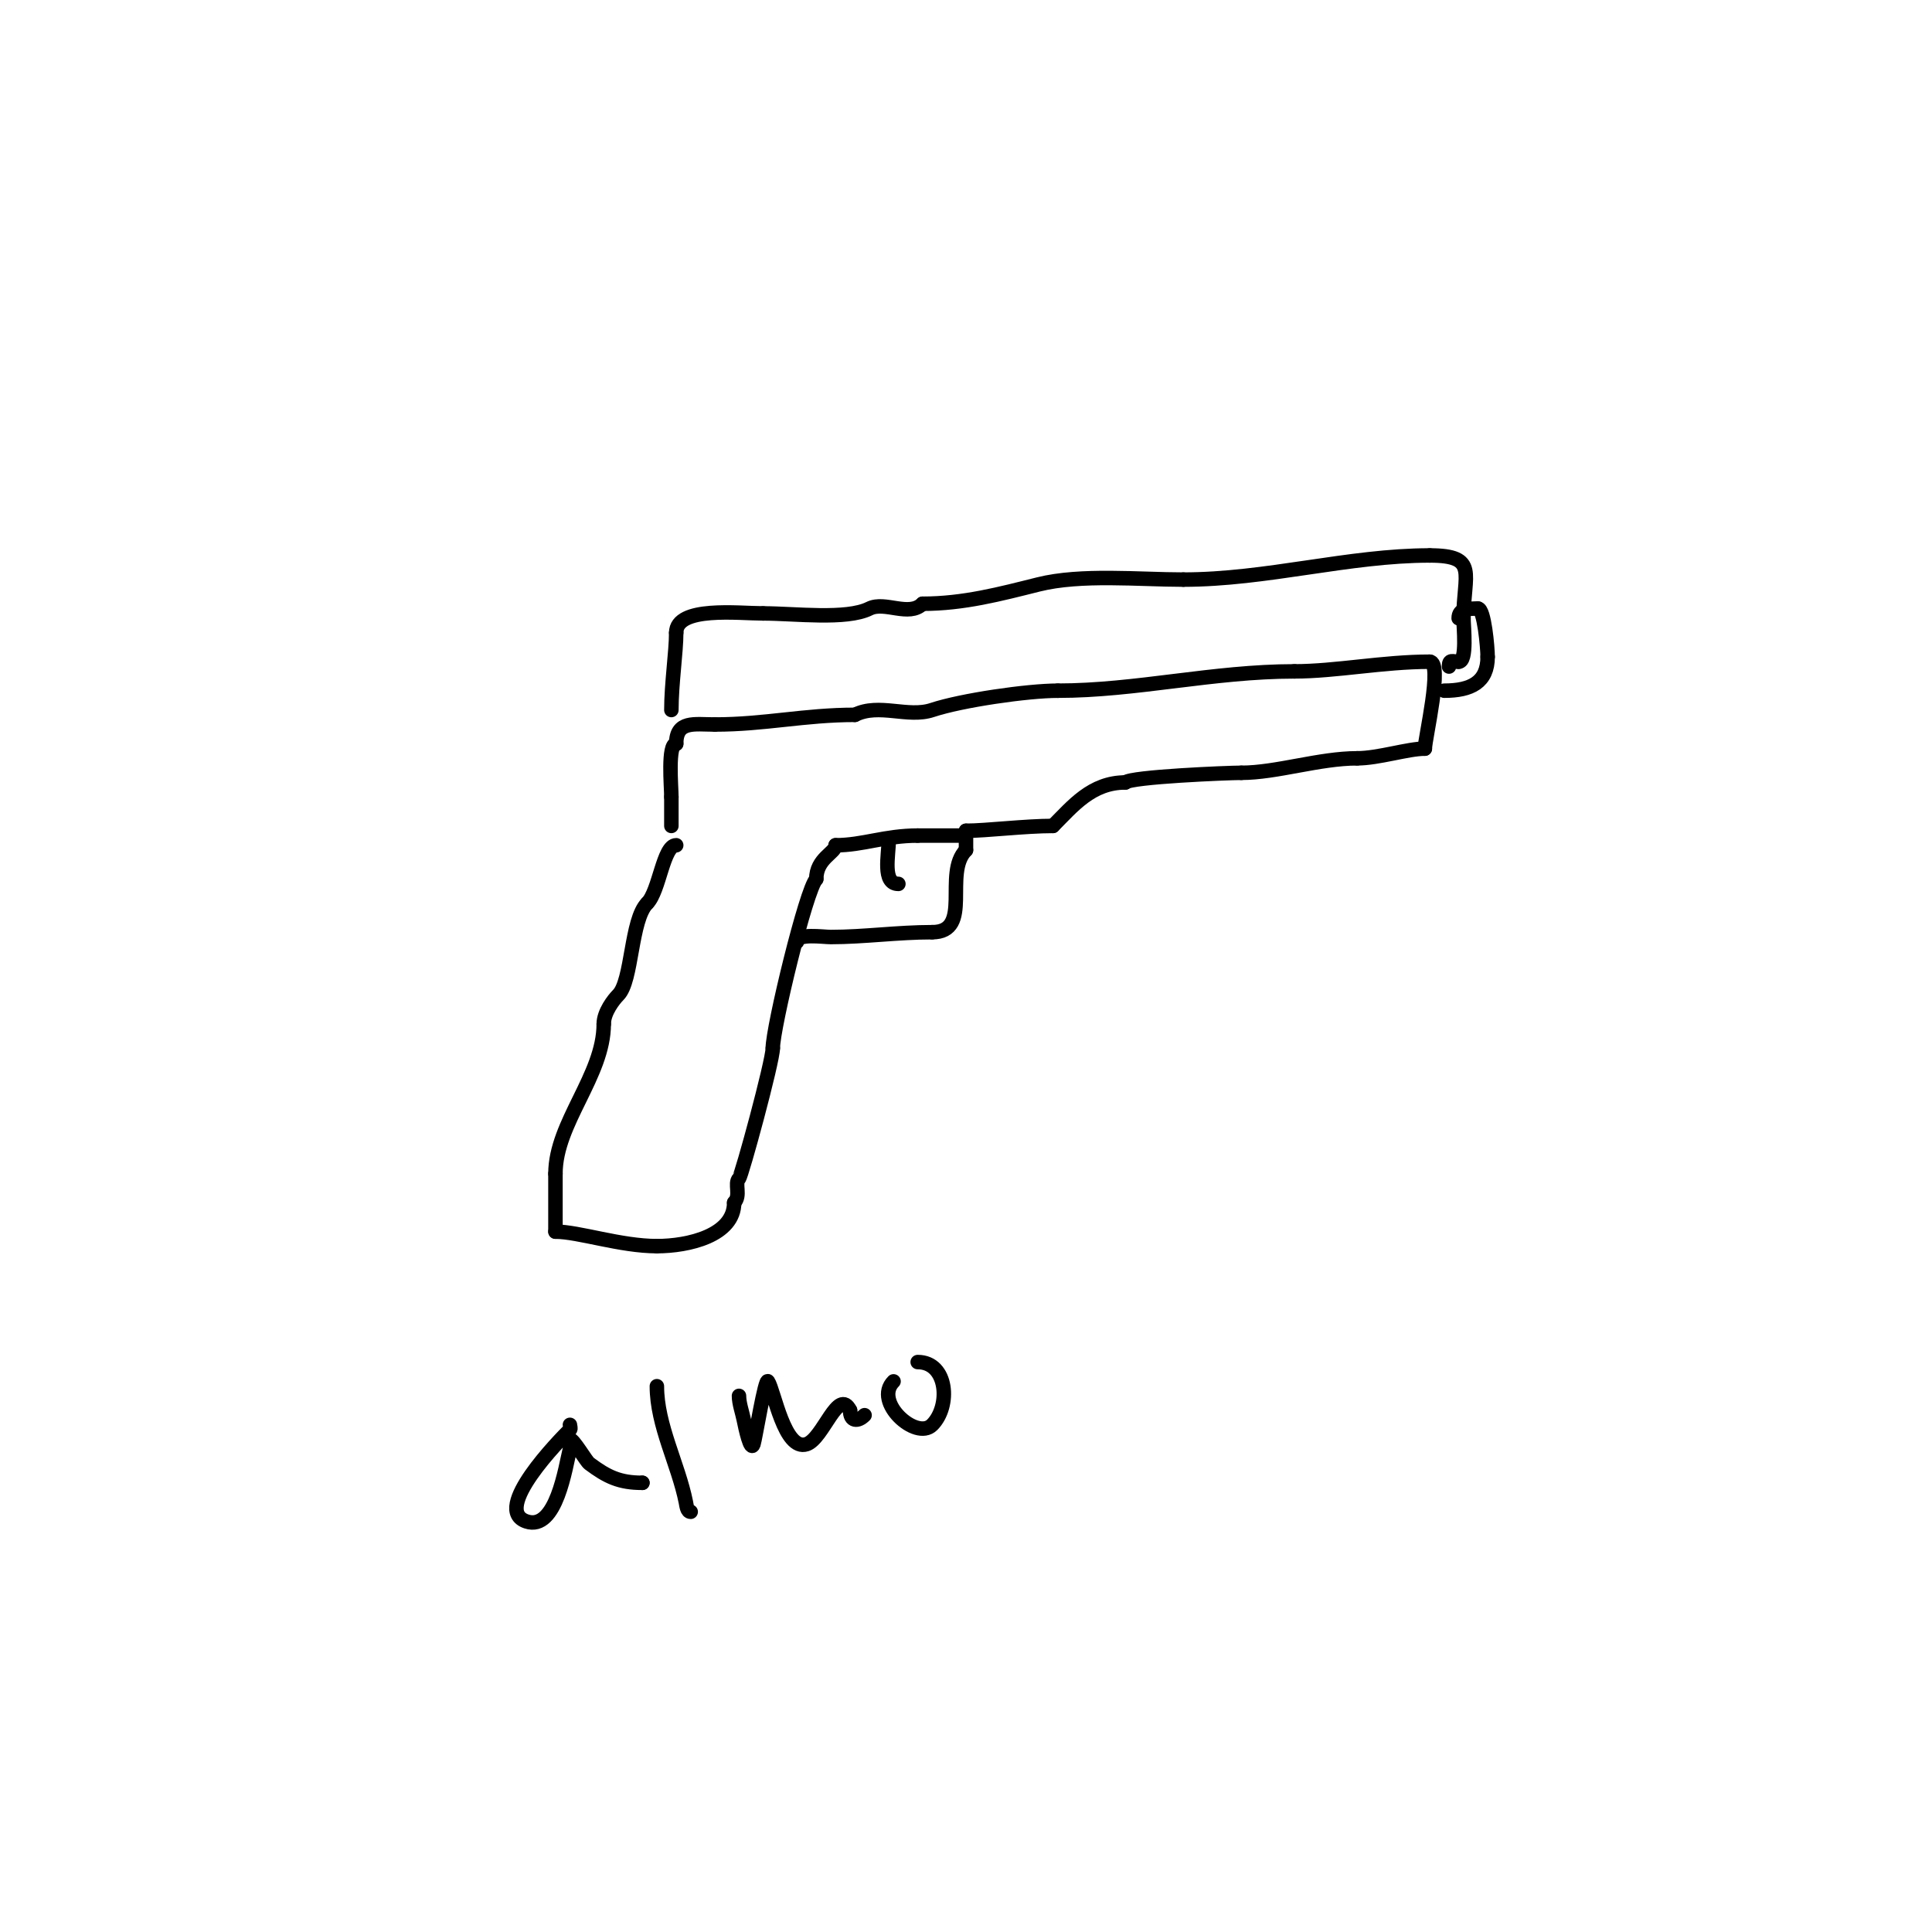 <svg viewBox='0 0 400 400' version='1.1' xmlns='http://www.w3.org/2000/svg' xmlns:xlink='http://www.w3.org/1999/xlink'><g fill='none' stroke='#000000' stroke-width='3' stroke-linecap='round' stroke-linejoin='round'><path d='M140,175c-2.687,0 -3.48,9.48 -6,12'/><path d='M134,187c-3.428,3.428 -3.077,16.077 -6,19c-0.901,0.901 -3,3.549 -3,6'/><path d='M125,212c0,10.706 -10,20.472 -10,31'/><path d='M115,243c0,3.695 0,9.04 0,12'/><path d='M115,255c4.77,0 13.497,3 21,3'/><path d='M136,258c6.52,0 16,-2.195 16,-9'/><path d='M152,249c1.457,-1.457 -0.008,-3.992 1,-5c0.539,-0.539 7,-24.244 7,-27'/><path d='M160,217c0,-4.245 6.918,-32.918 9,-35'/><path d='M169,182c0,-4.3 4,-5.43 4,-7'/><path d='M173,175c5.641,0 10.213,-2 17,-2'/><path d='M190,173c3.333,0 6.667,0 10,0'/><path d='M165,195c0,-1.809 5.392,-1 7,-1c6.868,0 13.857,-1 21,-1'/><path d='M193,193c8.516,0 2.2,-12.2 7,-17'/><path d='M200,176c0,-1.333 0,-2.667 0,-4'/><path d='M184,174c0,3.059 -1.38,9 2,9'/><path d='M200,172c4.144,0 12.23,-1 18,-1'/><path d='M218,171c4.082,-4.082 7.987,-9 15,-9'/><path d='M233,162c1.171,-1.171 21.188,-2 24,-2'/><path d='M257,160c7.289,0 16.164,-3 24,-3'/><path d='M281,157c4.38,0 10.472,-2 14,-2'/><path d='M295,155c0,-2.055 3.797,-18 1,-18'/><path d='M296,137c-9.62,0 -19.466,2 -28,2'/><path d='M268,139c-16.846,0 -32.762,4 -49,4'/><path d='M219,143c-6.244,0 -19.939,1.98 -26,4c-5.033,1.678 -11.026,-1.487 -16,1'/><path d='M177,148c-10.418,0 -18.712,2 -29,2'/><path d='M148,150c-4.273,0 -8,-0.873 -8,4'/><path d='M140,154c-1.813,0 -1,8.917 -1,11'/><path d='M139,165c0,2 0,4 0,6'/><path d='M139,147c0,-5.436 1,-12.033 1,-16'/><path d='M140,131c0,-5.553 12.932,-4 18,-4'/><path d='M158,127c6.549,0 17.231,1.385 22,-1c3.207,-1.603 8.198,1.802 11,-1'/><path d='M191,125c8.507,0 16.013,-2.003 24,-4c8.838,-2.209 20.865,-1 30,-1'/><path d='M245,120c17.23,0 34.255,-5 51,-5'/><path d='M296,115c10.257,0 7,3.838 7,13'/><path d='M303,128c0,1.738 0.813,9 -1,9'/><path d='M302,137c-1.333,0 -2,-0.567 -2,1'/><path d='M302,128c0,-1.97 1.902,-2 4,-2'/><path d='M306,126c1.294,0 2,8.106 2,10'/><path d='M308,136c0,5.277 -3.471,7 -9,7'/><path d='M299,143'/><path d='M118,295c0,0.333 0.236,0.764 0,1c-1.992,1.992 -16.354,16.549 -9,19c6.186,2.062 8.083,-11.333 9,-15c0.162,-0.647 -0.667,-2 0,-2c0.776,0 3.317,4.488 4,5c3.714,2.786 6.294,4 11,4'/><path d='M133,307l0,0'/><path d='M136,287c0,8.118 4.423,16.115 6,24c0.146,0.731 0.255,2 1,2'/><path d='M153,289c0,1.561 0.687,3.433 1,5c0.352,1.76 1.432,6.703 2,5c0.367,-1.102 2.425,-13.863 3,-13c1.275,1.913 3.399,14.534 8,13c3.445,-1.148 6.552,-11.897 9,-7'/><path d='M176,292c0,2.348 1.605,2.395 3,1'/><path d='M185,286c-4.233,4.233 4.685,12.315 8,9c3.843,-3.843 3.275,-13 -3,-13'/></g>
</svg>